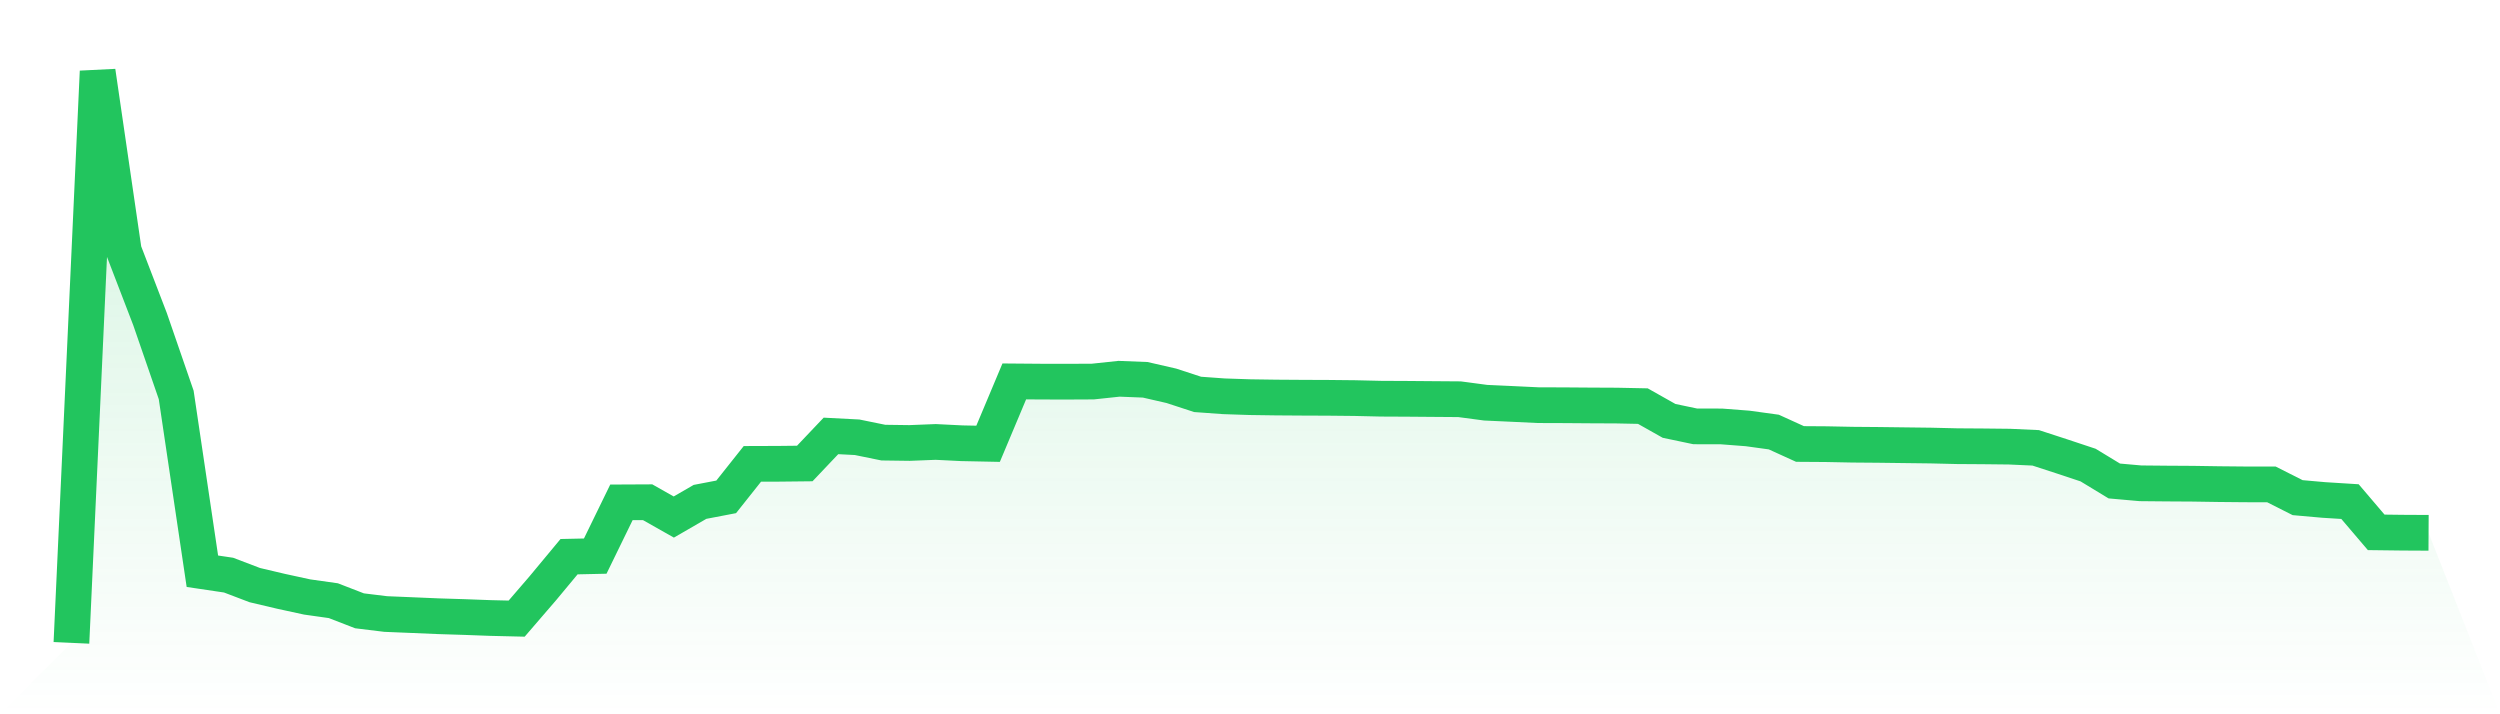 <svg viewBox="0 0 140 40" xmlns="http://www.w3.org/2000/svg">
<defs>
<linearGradient id="gradient" x1="0" x2="0" y1="0" y2="1">
<stop offset="0%" stop-color="#22c55e" stop-opacity="0.2"/>
<stop offset="100%" stop-color="#22c55e" stop-opacity="0"/>
</linearGradient>
</defs>
<path d="M4,36 L4,36 L5.467,4 L6.933,14.049 L8.4,17.865 L9.867,22.116 L11.333,31.989 L12.8,32.207 L14.267,32.766 L15.733,33.112 L17.2,33.431 L18.667,33.638 L20.133,34.206 L21.6,34.385 L23.067,34.446 L24.533,34.508 L26,34.554 L27.467,34.608 L28.933,34.643 L30.4,32.94 L31.867,31.174 L33.333,31.142 L34.8,28.132 L36.267,28.125 L37.733,28.954 L39.2,28.105 L40.667,27.824 L42.133,25.977 L43.6,25.972 L45.067,25.956 L46.533,24.411 L48,24.487 L49.467,24.787 L50.933,24.807 L52.4,24.749 L53.867,24.822 L55.333,24.852 L56.8,21.359 L58.267,21.371 L59.733,21.374 L61.2,21.367 L62.667,21.211 L64.133,21.269 L65.6,21.606 L67.067,22.086 L68.533,22.192 L70,22.241 L71.467,22.262 L72.933,22.272 L74.4,22.278 L75.867,22.293 L77.333,22.327 L78.8,22.334 L80.267,22.346 L81.733,22.357 L83.2,22.552 L84.667,22.619 L86.133,22.689 L87.6,22.694 L89.067,22.705 L90.533,22.712 L92,22.742 L93.467,23.569 L94.933,23.877 L96.4,23.88 L97.867,23.993 L99.333,24.195 L100.8,24.863 L102.267,24.873 L103.733,24.902 L105.2,24.914 L106.667,24.933 L108.133,24.951 L109.6,24.986 L111.067,24.996 L112.533,25.012 L114,25.079 L115.467,25.557 L116.933,26.044 L118.4,26.935 L119.867,27.065 L121.333,27.079 L122.8,27.088 L124.267,27.111 L125.733,27.125 L127.2,27.127 L128.667,27.868 L130.133,27.998 L131.6,28.09 L133.067,29.812 L134.533,29.83 L136,29.838 L140,40 L0,40 z" fill="url(#gradient)"/>
<path d="M4,36 L4,36 L5.467,4 L6.933,14.049 L8.4,17.865 L9.867,22.116 L11.333,31.989 L12.8,32.207 L14.267,32.766 L15.733,33.112 L17.2,33.431 L18.667,33.638 L20.133,34.206 L21.6,34.385 L23.067,34.446 L24.533,34.508 L26,34.554 L27.467,34.608 L28.933,34.643 L30.4,32.94 L31.867,31.174 L33.333,31.142 L34.8,28.132 L36.267,28.125 L37.733,28.954 L39.2,28.105 L40.667,27.824 L42.133,25.977 L43.6,25.972 L45.067,25.956 L46.533,24.411 L48,24.487 L49.467,24.787 L50.933,24.807 L52.4,24.749 L53.867,24.822 L55.333,24.852 L56.8,21.359 L58.267,21.371 L59.733,21.374 L61.2,21.367 L62.667,21.211 L64.133,21.269 L65.6,21.606 L67.067,22.086 L68.533,22.192 L70,22.241 L71.467,22.262 L72.933,22.272 L74.4,22.278 L75.867,22.293 L77.333,22.327 L78.8,22.334 L80.267,22.346 L81.733,22.357 L83.2,22.552 L84.667,22.619 L86.133,22.689 L87.6,22.694 L89.067,22.705 L90.533,22.712 L92,22.742 L93.467,23.569 L94.933,23.877 L96.4,23.88 L97.867,23.993 L99.333,24.195 L100.8,24.863 L102.267,24.873 L103.733,24.902 L105.2,24.914 L106.667,24.933 L108.133,24.951 L109.6,24.986 L111.067,24.996 L112.533,25.012 L114,25.079 L115.467,25.557 L116.933,26.044 L118.4,26.935 L119.867,27.065 L121.333,27.079 L122.8,27.088 L124.267,27.111 L125.733,27.125 L127.2,27.127 L128.667,27.868 L130.133,27.998 L131.6,28.09 L133.067,29.812 L134.533,29.83 L136,29.838" fill="none" stroke="#22c55e" stroke-width="2"/>
</svg>